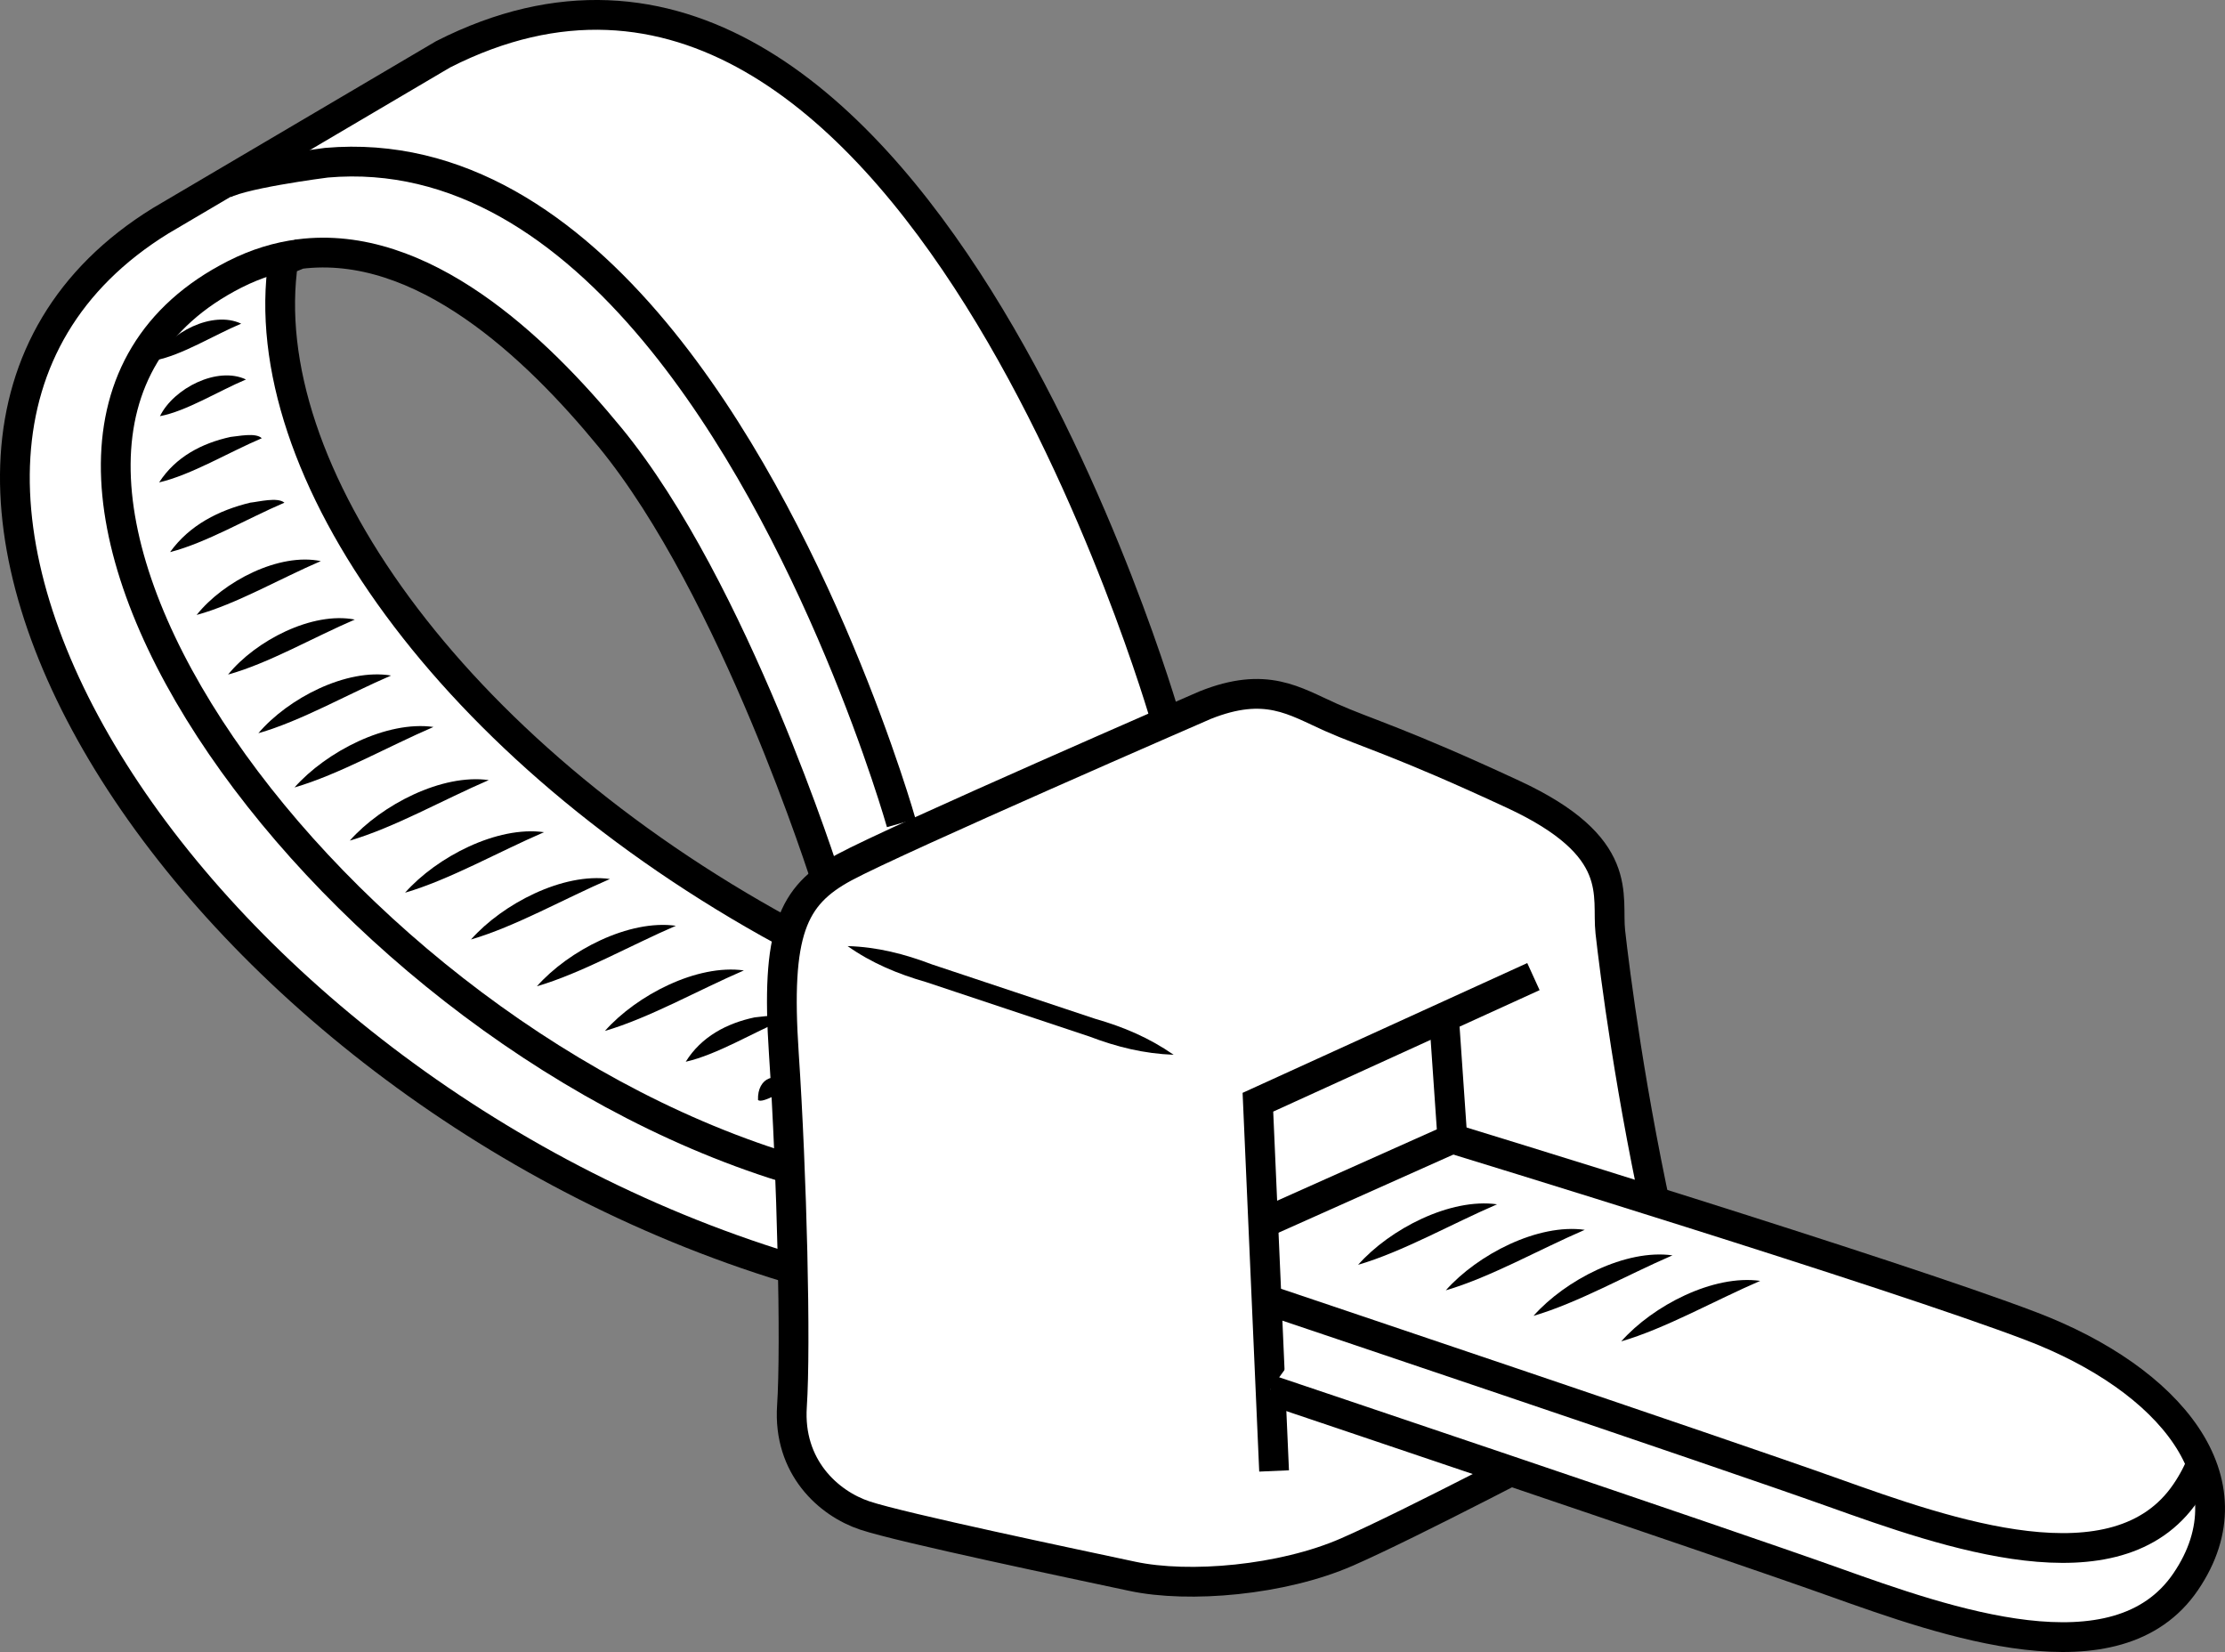 <?xml version="1.0" encoding="iso-8859-1"?>
<!-- Generator: Adobe Illustrator 28.0.0, SVG Export Plug-In . SVG Version: 6.00 Build 0)  -->
<svg version="1.1" id="Layer_1" xmlns="http://www.w3.org/2000/svg" xmlns:xlink="http://www.w3.org/1999/xlink" x="0px" y="0px"
	 width="59.8px" height="44.397px" viewBox="0 0 59.8 44.397" enable-background="new 0 0 59.8 44.397" xml:space="preserve">
<rect x="0" y="0" width="59.8" height="44.397" fill="#808080" stroke="none"/>
<g id="image">
	<path fill="#FFFFFF" stroke="#000000" stroke-width="0.8" stroke-miterlimit="10" d="M11.91,1.459l-7.595,4.475
		C-5.783,12.172,5.016,29.131,21.18,34.068l10.139-14.765C31.319,19.303,24.393-4.88,11.91,1.459z M21.093,25.042
		C12.137,20.163,6.779,12.6,7.615,7.006l0.433-0.178c3.291-0.418,6.354,2.497,8.348,4.926
		c3.342,4.071,5.809,11.896,5.809,11.896L21.093,25.042z"/>
	<path fill="#FFFFFF" stroke="#000000" stroke-width="0.8" stroke-miterlimit="10" d="M32.392,18.949
		c0,0-8.276,3.594-9.692,4.356s-1.851,1.742-1.633,5.009s0.327,7.84,0.218,9.474s0.98,2.614,1.96,2.94
		c0.98,0.327,5.662,1.307,7.187,1.633s4.029,0.109,5.771-0.653s5.662-2.831,6.751-3.376
		c1.089-0.544,2.614-1.198,1.742-5.009s-1.307-7.296-1.416-8.276c-0.109-0.98,0.436-2.287-2.614-3.702
		c-3.049-1.416-3.92-1.633-4.9-2.069C34.788,18.841,34.026,18.296,32.392,18.949z"/>
	<polyline fill="none" stroke="#000000" stroke-width="0.8" stroke-miterlimit="10" points="41.213,26.245 33.808,29.621 
		34.243,39.53 	"/>
	<path fill="#FFFFFF" stroke="#000000" stroke-width="0.8" stroke-miterlimit="10" d="M34.134,37.352
		c0,0,12.087,4.065,15.136,5.154c3.049,1.089,7.623,2.722,9.474,0s-0.436-5.445-4.138-6.86
		c-3.702-1.416-15.572-5.045-15.572-5.045"/>
	<path fill="none" stroke="#000000" stroke-width="0.8" stroke-miterlimit="10" d="M34.134,34.957
		c0,0,12.087,4.065,15.136,5.154c3.049,1.089,7.623,2.722,9.474,0c0.197-0.289,0.346-0.578,0.453-0.866"/>
	<polyline fill="none" stroke="#000000" stroke-width="0.8" stroke-miterlimit="10" points="38.817,27.443 39.035,30.601 
		33.917,32.888 	"/>
	<path fill="none" stroke="#000000" stroke-width="0.8" stroke-miterlimit="10" d="M24.223,22.12
		c0,0-2.237-7.936-6.625-13.204c-2.336-2.804-5.282-4.852-8.825-4.543c0,0-2.532,0.321-2.845,0.634"/>
	<path fill="none" stroke="#000000" stroke-width="0.8" stroke-miterlimit="10" d="M8.049,6.829
		c-0.574,0.073-1.155,0.247-1.739,0.543c-8.838,4.485,2.122,20.075,14.783,24"/>
	<g>
		<line fill="none" x1="22.78" y1="25.425" x2="31.545" y2="28.346"/>
		<path d="M22.78,25.425c0.792,0.022,1.538,0.213,2.27,0.493c0-0,2.191,0.73,2.191,0.73l2.191,0.73
			c0.766,0.22,1.448,0.508,2.112,0.968c-0.805-0.031-1.524-0.209-2.27-0.493c0,0-2.191-0.73-2.191-0.73
			l-2.191-0.73C24.14,26.178,23.427,25.883,22.78,25.425L22.78,25.425z"/>
	</g>
	<g>
		<line fill="none" x1="40.226" y1="32.342" x2="36.512" y2="34.013"/>
		<path d="M40.236,32.364c-1.216,0.524-2.545,1.279-3.735,1.626C37.356,33.026,38.978,32.188,40.236,32.364
			L40.236,32.364z"/>
	</g>
	<g>
		<line fill="none" x1="42.583" y1="33.027" x2="38.869" y2="34.699"/>
		<path d="M42.593,33.05c-1.216,0.524-2.545,1.279-3.735,1.626C39.714,33.712,41.335,32.874,42.593,33.05L42.593,33.05z"
			/>
	</g>
	<g>
		<line fill="none" x1="44.94" y1="33.713" x2="41.226" y2="35.384"/>
		<path d="M44.95,33.736c-1.216,0.524-2.545,1.279-3.735,1.626C42.071,34.398,43.692,33.56,44.95,33.736
			L44.95,33.736z"/>
	</g>
	<g>
		<line fill="none" x1="47.297" y1="34.399" x2="43.583" y2="36.07"/>
		<path d="M47.308,34.422c-1.216,0.524-2.545,1.279-3.735,1.626C44.428,35.084,46.049,34.245,47.308,34.422
			L47.308,34.422z"/>
	</g>
	<g>
		<line fill="none" x1="19.983" y1="26.056" x2="16.269" y2="27.727"/>
		<path d="M19.993,26.079c-1.216,0.524-2.545,1.279-3.735,1.626C17.114,26.741,18.735,25.903,19.993,26.079
			L19.993,26.079z"/>
	</g>
	<g>
		<line fill="none" x1="18.155" y1="24.856" x2="14.44" y2="26.527"/>
		<path d="M18.165,24.879c-1.216,0.524-2.545,1.279-3.735,1.626C15.285,25.541,16.907,24.703,18.165,24.879
			L18.165,24.879z"/>
	</g>
	<g>
		<line fill="none" x1="16.383" y1="23.599" x2="12.669" y2="25.27"/>
		<path d="M16.393,23.622c-1.216,0.524-2.545,1.279-3.735,1.626C13.514,24.284,15.135,23.445,16.393,23.622
			L16.393,23.622z"/>
	</g>
	<g>
		<line fill="none" x1="14.612" y1="22.341" x2="10.897" y2="24.013"/>
		<path d="M14.622,22.364c-1.216,0.524-2.545,1.279-3.735,1.626C11.742,23.026,13.364,22.188,14.622,22.364
			L14.622,22.364z"/>
	</g>
	<g>
		<line fill="none" x1="13.126" y1="20.942" x2="9.412" y2="22.613"/>
		<path d="M13.136,20.964c-1.216,0.524-2.545,1.279-3.735,1.626C10.257,21.627,11.878,20.788,13.136,20.964
			L13.136,20.964z"/>
	</g>
	<g>
		<line fill="none" x1="11.64" y1="19.513" x2="7.926" y2="21.184"/>
		<path d="M11.65,19.536c-1.216,0.524-2.545,1.279-3.735,1.626C8.771,20.198,10.392,19.36,11.65,19.536
			L11.65,19.536z"/>
	</g>
	<g>
		<line fill="none" x1="10.501" y1="18.131" x2="6.955" y2="19.727"/>
		<path d="M10.511,18.154c-1.16,0.499-2.433,1.228-3.567,1.55C7.741,18.767,9.312,17.954,10.511,18.154
			L10.511,18.154z"/>
	</g>
	<g>
		<line fill="none" x1="9.526" y1="16.627" x2="6.141" y2="18.151"/>
		<path d="M9.536,16.65c-1.106,0.475-2.326,1.18-3.406,1.478C6.871,17.215,8.394,16.427,9.536,16.65L9.536,16.65z"/>
	</g>
	<g>
		<line fill="none" x1="8.612" y1="15.056" x2="5.295" y2="16.548"/>
		<path d="M8.622,15.079c-1.083,0.464-2.28,1.159-3.337,1.447C6.002,15.623,7.504,14.846,8.622,15.079L8.622,15.079z"
			/>
	</g>
	<g>
		<line fill="none" x1="7.633" y1="13.486" x2="4.58" y2="14.86"/>
		<path d="M7.644,13.509c-0.995,0.425-2.104,1.08-3.073,1.328c0.525-0.73,1.312-1.124,2.155-1.329
			C6.946,13.487,7.458,13.351,7.644,13.509L7.644,13.509z"/>
	</g>
	<g>
		<line fill="none" x1="7.026" y1="11.754" x2="4.288" y2="12.986"/>
		<path d="M7.036,11.777c-0.89,0.378-1.894,0.985-2.759,1.187c0.444-0.688,1.151-1.054,1.919-1.222
			C6.393,11.726,6.873,11.617,7.036,11.777L7.036,11.777z"/>
	</g>
	<g>
		<line fill="none" x1="6.6" y1="10.175" x2="4.309" y2="11.206"/>
		<path d="M6.611,10.198c-0.741,0.312-1.597,0.85-2.312,0.986C4.67,10.431,5.845,9.835,6.611,10.198L6.611,10.198z"
			/>
	</g>
	<g>
		<line fill="none" x1="21.258" y1="29.191" x2="20.383" y2="29.584"/>
		<path d="M21.268,29.214c-0.218,0.095-0.774,0.45-0.895,0.348C20.348,28.95,20.892,28.745,21.268,29.214
			L21.268,29.214z"/>
	</g>
	<g>
		<line fill="none" x1="21.087" y1="27.365" x2="18.44" y2="28.556"/>
		<path d="M21.097,27.387c-0.86,0.364-1.833,0.958-2.667,1.146c0.42-0.676,1.105-1.034,1.851-1.192
			C20.475,27.329,20.934,27.227,21.097,27.387L21.097,27.387z"/>
	</g>
	<g>
		<line fill="none" x1="6.472" y1="8.675" x2="4.18" y2="9.706"/>
		<path d="M6.482,8.698C5.741,9.01,4.885,9.548,4.17,9.684C4.541,8.931,5.716,8.335,6.482,8.698L6.482,8.698z"/>
	</g>
</g>
</svg>
